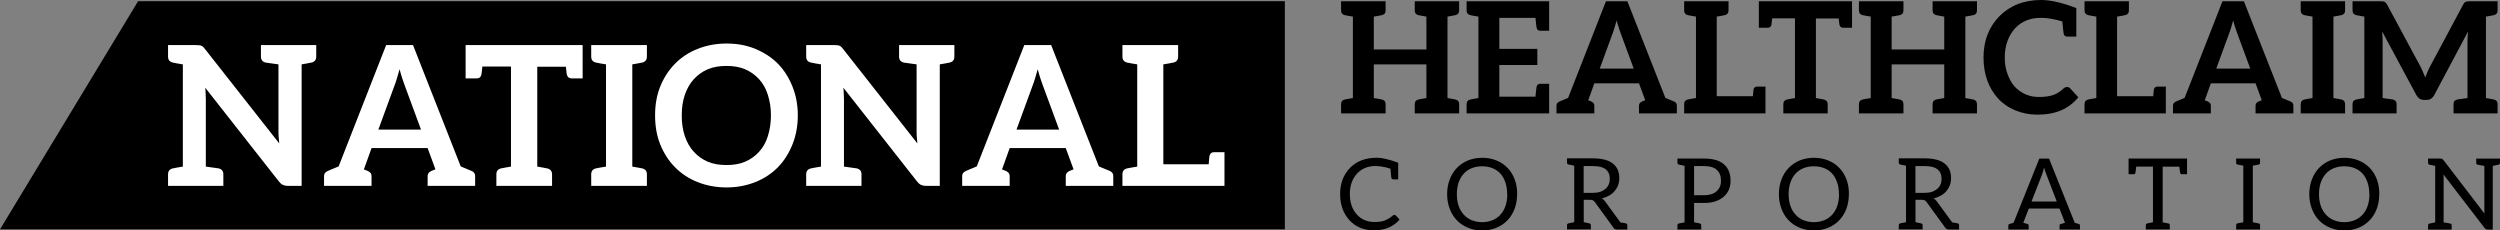 <?xml version="1.0" encoding="utf-8"?>
<!-- Generator: Adobe Illustrator 16.0.0, SVG Export Plug-In . SVG Version: 6.00 Build 0)  -->
<!DOCTYPE svg PUBLIC "-//W3C//DTD SVG 1.1//EN" "http://www.w3.org/Graphics/SVG/1.1/DTD/svg11.dtd">
<svg version="1.1" id="Layer_1" xmlns="http://www.w3.org/2000/svg" xmlns:xlink="http://www.w3.org/1999/xlink" x="0px" y="0px"
	 width="495.777px" height="45.709px" viewBox="0 0 495.777 45.709" enable-background="new 0 0 495.777 45.709"
	 xml:space="preserve">
<rect x="0" y="0" width="495.777" height="45.709" fill="#808080" stroke="none"/>
<polygon points="27.385,0.24 0,45.485 254.799,45.485 254.799,0.24 "/>
<path d="M288.408,3.045c-0.094,0-0.246,0.061-0.463,0.092c-0.215,0.032-0.523,0.092-0.891,0.153v16.154
	c0.366,0.061,0.676,0.122,0.891,0.153c0.217,0.03,0.369,0.092,0.463,0.092c0.092,0,0.152,0.03,0.185,0.03
	c0.521,0.124,0.769,0.431,0.769,0.954v1.815h-2.307h-4.187h-2.308v-1.815c0-0.523,0.246-0.83,0.77-0.954c0.031,0,0.093,0,0.186-0.03
	c0.092-0.031,0.245-0.063,0.463-0.092c0.213-0.031,0.521-0.092,0.891-0.153v-6.676h-10.43v6.676
	c0.369,0.061,0.707,0.122,0.922,0.153c0.217,0.03,0.371,0.092,0.463,0.092c0.093,0.03,0.152,0.03,0.186,0.03
	c0.522,0.124,0.77,0.431,0.77,0.954v1.815h-2.34h-4.152h-2.338v-1.815c0-0.523,0.246-0.83,0.769-0.954
	c0.031,0,0.093-0.03,0.185-0.03c0.093,0,0.248-0.063,0.463-0.092c0.216-0.031,0.554-0.092,0.923-0.153V3.291
	c-0.369-0.061-0.707-0.122-0.923-0.153c-0.215-0.031-0.37-0.092-0.463-0.092c-0.092-0.031-0.152-0.031-0.185-0.031
	c-0.522-0.123-0.769-0.429-0.769-0.953V0.246h2.338h4.152h2.34v1.815c0,0.523-0.246,0.83-0.77,0.953c-0.031,0-0.093,0-0.186,0.031
	c-0.092,0-0.246,0.061-0.463,0.092c-0.215,0.032-0.553,0.092-0.922,0.153v6.523h10.43V3.291c-0.368-0.061-0.678-0.122-0.891-0.153
	c-0.218-0.031-0.371-0.061-0.463-0.092c-0.093,0-0.154-0.031-0.186-0.031c-0.523-0.123-0.77-0.429-0.77-0.953V0.246h2.308h4.187
	h2.307v1.815c0,0.523-0.246,0.83-0.769,0.953C288.563,3.014,288.5,3.045,288.408,3.045z"/>
<path d="M307.211,0.246V2.4v1.137v2.555h-0.153h-0.37h-1.261c-0.401,0-0.614-0.216-0.708-0.586
	c-0.031-0.246-0.123-0.891-0.217-1.969h-7.168v6.155h7.538v3.199h-7.538v6.277h7.168c0.093-1.078,0.186-1.723,0.217-1.969
	c0.094-0.37,0.307-0.584,0.708-0.584h1.261h0.37h0.153v2.553v1.168v2.154h-14.029h-2.339v-1.815c0-0.523,0.246-0.83,0.769-0.954
	c0.031,0,0.094-0.03,0.187-0.03s0.245-0.063,0.462-0.092c0.215-0.031,0.553-0.092,0.924-0.153V3.291
	c-0.371-0.061-0.709-0.122-0.924-0.153c-0.217-0.031-0.369-0.092-0.462-0.092s-0.153-0.031-0.187-0.031
	c-0.521-0.123-0.769-0.429-0.769-0.953V0.246h2.339H307.211z"/>
<path d="M332.537,20.921v1.569h-1.078h-2.399h-0.522h-0.275h-3.23v-1.569c0-0.368,0.216-0.614,0.615-0.799
	c0.063-0.032,0.276-0.093,0.614-0.246l-0.122-0.34l-1.107-3.014h-8.86l-1.139,3.169l-0.093,0.185
	c0.338,0.153,0.555,0.214,0.614,0.246c0.399,0.185,0.616,0.431,0.616,0.799v1.569h-3.2h-0.308h-0.491h-2.432h-1.076v-1.569
	c0-0.368,0.215-0.614,0.614-0.799c0.154-0.063,0.738-0.309,1.692-0.708l7.507-19.167h4.245l7.538,19.167
	c0.954,0.399,1.538,0.646,1.693,0.708C332.353,20.275,332.537,20.553,332.537,20.921z M317.245,13.599h6.739l-2.557-6.922
	c-0.122-0.338-0.245-0.708-0.398-1.139c-0.153-0.431-0.277-0.954-0.432-1.477c-0.152,0.523-0.307,1.015-0.431,1.477
	c-0.122,0.462-0.277,0.83-0.399,1.168L317.245,13.599z"/>
<path d="M350.111,17.167v3.108v0.584v1.63h-0.74h-0.092h-12.952h-2.339v-1.815c0-0.523,0.246-0.83,0.77-0.954
	c0.031,0,0.092,0,0.186-0.03c0.093-0.031,0.246-0.063,0.462-0.092c0.215-0.031,0.553-0.092,0.923-0.153V3.291
	c-0.37-0.061-0.708-0.122-0.923-0.153c-0.216-0.031-0.369-0.092-0.462-0.092c-0.094-0.031-0.153-0.031-0.186-0.031
	c-0.522-0.123-0.77-0.429-0.77-0.953V0.246h2.339h4.123h2.337v1.815c0,0.523-0.245,0.83-0.77,0.953c-0.029,0-0.093,0-0.186,0.031
	c-0.092,0.031-0.245,0.061-0.46,0.092c-0.217,0.032-0.555,0.092-0.923,0.153v15.785h7.168c0.062-0.77,0.093-1.2,0.122-1.324
	c0.093-0.368,0.31-0.584,0.709-0.584H350.111z"/>
<path d="M367.281,0.246v5.26h-0.123h-0.368h-1.263c-0.399,0-0.646-0.215-0.738-0.584c-0.031-0.185-0.092-0.584-0.153-1.261h-4.521
	v15.784c0.368,0.061,0.677,0.122,0.892,0.153c0.216,0.03,0.369,0.092,0.462,0.092s0.153,0.03,0.186,0.03
	c0.522,0.124,0.799,0.431,0.799,0.954v1.815h-2.337h-4.154h-2.308v-1.815c0-0.523,0.246-0.83,0.77-0.954
	c0.031,0,0.092-0.03,0.186-0.03c0.093,0,0.245-0.063,0.462-0.092c0.215-0.031,0.522-0.092,0.892-0.153V3.629h-4.521
	c-0.063,0.677-0.122,1.108-0.153,1.292c-0.093,0.37-0.31,0.584-0.708,0.584h-1.293h-0.368h-0.123v-5.26h0.462h0.029h17.508
	L367.281,0.246L367.281,0.246z"/>
<path d="M391.101,3.045c-0.092,0-0.244,0.061-0.462,0.092c-0.215,0.032-0.522,0.092-0.891,0.153v16.154
	c0.367,0.061,0.676,0.122,0.891,0.153c0.218,0.03,0.37,0.092,0.462,0.092c0.094,0,0.154,0.03,0.187,0.03
	c0.521,0.124,0.769,0.431,0.769,0.954v1.815h-2.307h-4.187h-2.309v-1.815c0-0.523,0.246-0.83,0.771-0.954c0.03,0,0.093,0,0.185-0.03
	c0.093-0.031,0.246-0.063,0.463-0.092c0.214-0.031,0.522-0.092,0.891-0.153v-6.676h-10.43v6.676c0.37,0.061,0.708,0.122,0.923,0.153
	c0.217,0.03,0.369,0.092,0.462,0.092c0.094,0.03,0.153,0.03,0.186,0.03c0.522,0.124,0.77,0.431,0.77,0.954v1.815h-2.339h-4.151
	h-2.34v-1.815c0-0.523,0.246-0.83,0.77-0.954c0.032,0,0.093-0.03,0.186-0.03s0.245-0.063,0.462-0.092
	c0.216-0.031,0.554-0.092,0.924-0.153V3.291c-0.37-0.061-0.708-0.122-0.924-0.153c-0.217-0.031-0.369-0.092-0.462-0.092
	c-0.093-0.031-0.152-0.031-0.186-0.031c-0.522-0.123-0.77-0.429-0.77-0.953V0.246h2.34h4.151h2.339v1.815
	c0,0.523-0.246,0.83-0.77,0.953c-0.031,0-0.092,0-0.186,0.031c-0.093,0-0.245,0.061-0.462,0.092
	c-0.215,0.032-0.553,0.092-0.923,0.153v6.523h10.43V3.291c-0.367-0.061-0.677-0.122-0.891-0.153
	c-0.217-0.031-0.37-0.061-0.463-0.092c-0.092,0-0.153-0.031-0.185-0.031c-0.523-0.123-0.771-0.429-0.771-0.953V0.246h2.309h4.187
	h2.307v1.815c0,0.523-0.247,0.83-0.769,0.953C391.255,3.014,391.193,3.045,391.101,3.045z"/>
<path d="M409.257,6.706c-0.061-0.275-0.153-1.107-0.274-2.461c-1.693-0.492-3.076-0.708-4.247-0.708
	c-1.046,0-1.998,0.155-2.893,0.523c-0.893,0.37-1.631,0.893-2.246,1.57c-0.615,0.676-1.106,1.477-1.476,2.46
	c-0.37,0.986-0.555,2.093-0.555,3.293c0,1.261,0.185,2.337,0.555,3.323c0.368,0.983,0.799,1.784,1.414,2.461
	c0.616,0.677,1.324,1.17,2.154,1.538c0.829,0.37,1.69,0.523,2.646,0.523c0.554,0,1.076-0.031,1.539-0.092
	c0.462-0.061,0.893-0.154,1.261-0.277c0.37-0.122,0.739-0.307,1.078-0.521c0.338-0.216,0.677-0.494,1.015-0.801
	c0.094-0.092,0.216-0.153,0.34-0.216c0.122-0.061,0.244-0.061,0.368-0.061c0.216,0,0.431,0.061,0.584,0.246l1.632,1.784
	c-0.894,1.107-2,1.969-3.324,2.555c-1.321,0.584-2.921,0.891-4.77,0.891c-1.659,0-3.106-0.307-4.43-0.861
	c-1.323-0.553-2.461-1.322-3.385-2.339c-0.923-1.015-1.661-2.215-2.152-3.598c-0.494-1.385-0.74-2.894-0.74-4.554
	c0-1.662,0.277-3.231,0.832-4.615c0.554-1.385,1.322-2.555,2.337-3.57c1.017-1.015,2.187-1.814,3.602-2.369
	c1.385-0.554,2.954-0.83,4.646-0.83c1.847,0,4.186,0.523,6.984,1.6v5.661h-1.785C409.566,7.261,409.35,7.076,409.257,6.706z"/>
<path d="M429.507,17.167v3.108v0.584v1.63h-0.738h-0.093h-12.953h-2.337v-1.815c0-0.523,0.246-0.83,0.77-0.954
	c0.029,0,0.091,0,0.184-0.03c0.093-0.031,0.248-0.063,0.462-0.092c0.217-0.031,0.556-0.092,0.923-0.153V3.291
	c-0.367-0.061-0.706-0.122-0.923-0.153c-0.214-0.031-0.369-0.092-0.462-0.092c-0.093-0.031-0.153-0.031-0.184-0.031
	c-0.522-0.123-0.77-0.429-0.77-0.953V0.246h2.337h4.123h2.339v1.815c0,0.523-0.245,0.83-0.77,0.953c-0.031,0-0.092,0-0.185,0.031
	c-0.094,0.031-0.246,0.061-0.463,0.092c-0.215,0.032-0.553,0.092-0.923,0.153v15.785h7.168c0.063-0.77,0.093-1.2,0.124-1.324
	c0.093-0.368,0.309-0.584,0.708-0.584H429.507z"/>
<path d="M454.801,20.921v1.569h-1.075h-2.399h-0.523h-0.276h-3.229v-1.569c0-0.368,0.214-0.614,0.615-0.799
	c0.062-0.032,0.277-0.093,0.616-0.246l-0.124-0.34l-1.107-3.014h-8.862l-1.137,3.169l-0.093,0.185
	c0.338,0.153,0.553,0.214,0.615,0.246c0.398,0.185,0.613,0.431,0.613,0.799v1.569h-3.197h-0.31h-0.492h-2.43h-1.078v-1.569
	c0-0.368,0.217-0.614,0.616-0.799c0.153-0.063,0.737-0.309,1.691-0.708l7.507-19.167h4.247l7.538,19.167
	c0.954,0.399,1.538,0.646,1.69,0.708C454.616,20.275,454.801,20.553,454.801,20.921z M439.511,13.599h6.737l-2.554-6.922
	c-0.123-0.338-0.245-0.708-0.399-1.139c-0.154-0.431-0.277-0.954-0.431-1.477c-0.155,0.523-0.31,1.015-0.432,1.477
	c-0.124,0.462-0.276,0.83-0.4,1.168L439.511,13.599z"/>
<path d="M464.1,3.045c-0.093,0-0.246,0.061-0.463,0.092c-0.214,0.032-0.522,0.092-0.891,0.153v16.154
	c0.367,0.061,0.677,0.122,0.891,0.153c0.217,0.03,0.37,0.092,0.463,0.092s0.153,0.03,0.186,0.03
	c0.522,0.124,0.769,0.431,0.769,0.954v1.815h-2.307h-4.155h-2.337v-1.815c0-0.523,0.246-0.83,0.771-0.954
	c0.028,0,0.091-0.03,0.183-0.03c0.093-0.031,0.248-0.063,0.463-0.092c0.216-0.031,0.555-0.092,0.922-0.153V3.291
	c-0.367-0.061-0.706-0.122-0.922-0.153c-0.215-0.031-0.37-0.092-0.463-0.092c-0.092-0.031-0.153-0.031-0.183-0.031
	c-0.523-0.123-0.771-0.429-0.771-0.953V0.246h2.337h4.155h2.307v1.815c0,0.523-0.245,0.83-0.769,0.953
	C464.253,3.014,464.191,3.045,464.1,3.045z"/>
<path d="M494.346,3.045c-0.093,0-0.246,0.061-0.463,0.092c-0.214,0.032-0.521,0.092-0.893,0.153v16.154
	c0.37,0.061,0.679,0.122,0.893,0.153c0.217,0.03,0.37,0.092,0.463,0.092s0.153,0.03,0.186,0.03c0.521,0.124,0.77,0.431,0.77,0.954
	v1.815h-2.31h-3.661h-2.769v-1.815c0-0.523,0.246-0.83,0.771-0.954c0.061,0,0.737-0.092,1.998-0.275V8.123
	c0-0.277,0.032-0.555,0.032-0.862c0-0.309,0.03-0.646,0.061-0.985l-6.706,12.615c-0.155,0.277-0.37,0.523-0.616,0.677
	c-0.244,0.153-0.521,0.246-0.86,0.246h-0.556c-0.338,0-0.614-0.092-0.86-0.246c-0.246-0.154-0.46-0.399-0.615-0.677L472.41,6.246
	c0.031,0.338,0.031,0.677,0.061,0.984c0.032,0.309,0.032,0.616,0.032,0.893v11.323c1.292,0.183,1.938,0.275,1.998,0.275
	c0.523,0.124,0.771,0.431,0.771,0.954v1.815h-2.769h-3.632h-2.337v-1.815c0-0.523,0.246-0.83,0.77-0.954c0.029,0,0.09,0,0.184-0.03
	c0.093-0.031,0.248-0.063,0.462-0.092c0.217-0.031,0.555-0.092,0.923-0.153V3.291c-0.368-0.061-0.706-0.122-0.923-0.153
	c-0.214-0.031-0.369-0.092-0.462-0.092c-0.094-0.031-0.153-0.031-0.184-0.031c-0.522-0.123-0.77-0.429-0.77-0.953V0.246h2.337h3.107
	c0.186,0,0.369,0.03,0.491,0.03c0.124,0,0.277,0.031,0.37,0.063c0.122,0.03,0.186,0.122,0.277,0.215
	c0.093,0.092,0.183,0.216,0.274,0.37l6.646,12.338c0.186,0.338,0.308,0.677,0.461,1.015c0.155,0.338,0.309,0.708,0.462,1.076
	c0.153-0.368,0.277-0.707,0.431-1.076c0.153-0.37,0.309-0.708,0.492-1.047l6.584-12.306c0.093-0.153,0.155-0.277,0.246-0.37
	c0.093-0.093,0.186-0.185,0.31-0.215c0.121-0.031,0.245-0.063,0.369-0.063c0.122,0,0.275-0.03,0.46-0.03h3.139h2.31v1.815
	c0,0.523-0.248,0.83-0.77,0.953C494.499,3.014,494.438,3.045,494.346,3.045z"/>
<path d="M272.917,31.267c1.101,0,2.574,0.336,4.36,1.004v1.101v2.201h-0.942c-0.235,0-0.394-0.119-0.433-0.354
	c-0.021-0.078-0.039-0.373-0.078-0.885c-0.039-0.511-0.079-0.807-0.079-0.884c-2.947-0.943-5.128-0.608-6.621,0.963
	c-0.942,1.021-1.435,2.377-1.435,4.067c0,1.688,0.471,3.063,1.414,4.086c0.903,0.981,2.063,1.455,3.479,1.455
	c0.824,0,1.436-0.08,1.865-0.235c0.63-0.237,1.22-0.552,1.729-1.022c0.117-0.1,0.197-0.156,0.314-0.156
	c0.118,0,0.235,0.039,0.313,0.117l0.747,0.824c-1.218,1.416-2.908,2.122-5.068,2.122c-2.004,0-3.654-0.668-4.873-2.004
	s-1.848-3.063-1.848-5.187s0.668-3.853,1.965-5.188s3.065-2.004,5.228-2.004L272.917,31.267z"/>
<path d="M300.854,38.517c0,1.063-0.158,2.006-0.49,2.89c-0.336,0.884-0.807,1.651-1.415,2.278c-0.608,0.631-1.316,1.119-2.183,1.475
	c-0.863,0.354-1.807,0.551-2.828,0.551c-1.022,0-1.965-0.197-2.83-0.551c-0.864-0.354-1.592-0.844-2.2-1.475
	c-0.608-0.627-1.079-1.396-1.414-2.278c-0.335-0.884-0.511-1.847-0.511-2.908c0-1.06,0.176-2.022,0.511-2.907
	c0.335-0.884,0.806-1.648,1.414-2.279c0.608-0.627,1.336-1.139,2.2-1.492c0.865-0.354,1.808-0.53,2.83-0.53
	c1.021,0,1.965,0.177,2.828,0.53c0.865,0.354,1.594,0.845,2.201,1.474c0.608,0.628,1.081,1.396,1.414,2.28
	c0.335,0.884,0.492,1.847,0.492,2.906L300.854,38.517z M298.889,38.517c0-0.863-0.119-1.649-0.354-2.336
	c-0.235-0.688-0.55-1.277-0.982-1.75c-0.433-0.472-0.942-0.824-1.571-1.08c-0.629-0.257-1.336-0.373-2.082-0.373
	c-0.748,0-1.416,0.116-2.043,0.373c-0.631,0.256-1.141,0.608-1.572,1.08c-0.432,0.473-0.786,1.063-1.021,1.75
	c-0.234,0.687-0.354,1.473-0.354,2.336c0,0.865,0.119,1.631,0.354,2.319c0.235,0.688,0.59,1.258,1.021,1.729
	c0.433,0.473,0.941,0.846,1.572,1.101c0.627,0.255,1.315,0.394,2.063,0.394s1.434-0.139,2.063-0.394s1.14-0.628,1.571-1.101
	c0.433-0.472,0.767-1.041,1.003-1.729c0.235-0.688,0.354-1.454,0.354-2.319H298.889z"/>
<path d="M322.423,44.295c0.178,0.038,0.295,0.177,0.295,0.353v0.865h-0.354h-1.062h-0.628c-0.354,0-0.59-0.139-0.747-0.414
	l-3.654-5.029c-0.117-0.156-0.235-0.254-0.354-0.334c-0.116-0.077-0.313-0.117-0.589-0.117h-1.258v4.439
	c0,0,0.942,0.197,1.101,0.237c0.178,0.038,0.315,0.177,0.315,0.353v0.847h-1.416h-1.904h-1.415v-0.847
	c0-0.176,0.117-0.313,0.293-0.353c0.179-0.04,1.142-0.237,1.142-0.237V32.858c0,0-0.963-0.195-1.142-0.234
	c-0.176-0.04-0.293-0.178-0.293-0.354v-0.865h1.415h3.791c0.904,0,1.67,0.1,2.318,0.275c0.647,0.174,1.179,0.432,1.61,0.786
	c0.434,0.353,0.747,0.765,0.943,1.236c0.196,0.473,0.295,1.041,0.295,1.631c0,0.511-0.078,0.942-0.235,1.376
	s-0.394,0.824-0.688,1.18c-0.294,0.354-0.647,0.647-1.08,0.885c-0.433,0.234-0.905,0.451-1.454,0.569
	c0.235,0.136,0.434,0.313,0.63,0.589l3.045,4.166c0.116,0.02,0.941,0.156,1.102,0.196H322.423z M315.841,38.244
	c0.551,0,1.041-0.06,1.475-0.197c0.433-0.137,0.786-0.354,1.063-0.59c0.273-0.235,0.49-0.511,0.646-0.865
	c0.156-0.352,0.217-0.726,0.217-1.139c0-0.825-0.273-1.454-0.825-1.888c-0.549-0.432-1.355-0.627-2.456-0.627h-1.906v5.306h1.811
	H315.841z"/>
<path d="M340.281,31.72c1.943,0.629,2.907,2.004,2.907,4.088c0,1.336-0.434,2.396-1.337,3.183c-0.942,0.825-2.238,1.258-3.892,1.258
	h-2.004v3.832c0.119,0.038,0.512,0.116,1.141,0.235c0.195,0.037,0.276,0.176,0.276,0.373v0.824h-4.717v-0.824
	c0-0.197,0.098-0.336,0.295-0.373l1.12-0.217V32.878c-0.63-0.117-1.003-0.195-1.12-0.234c-0.197-0.041-0.295-0.177-0.295-0.373
	v-0.826h5.304c0.905,0,1.652,0.099,2.32,0.296L340.281,31.72L340.281,31.72z M341.282,35.767c0-0.904-0.273-1.572-0.825-2.082
	c-0.549-0.512-1.374-0.746-2.496-0.746h-2.004v5.775h2.004c1.063,0,1.868-0.255,2.458-0.787c0.59-0.529,0.884-1.236,0.884-2.14
	L341.282,35.767z"/>
<path d="M366.646,38.517c0,1.063-0.158,2.006-0.491,2.89c-0.335,0.884-0.807,1.651-1.415,2.278
	c-0.608,0.631-1.316,1.119-2.183,1.475c-0.862,0.354-1.807,0.551-2.829,0.551c-1.021,0-1.964-0.197-2.828-0.551
	c-0.865-0.354-1.593-0.844-2.2-1.475c-0.609-0.627-1.08-1.396-1.415-2.278c-0.335-0.884-0.511-1.847-0.511-2.908
	c0-1.06,0.176-2.022,0.511-2.907c0.335-0.884,0.806-1.648,1.415-2.279c0.607-0.627,1.335-1.139,2.2-1.492
	c0.864-0.354,1.808-0.53,2.828-0.53c1.022,0,1.967,0.177,2.829,0.53c0.865,0.354,1.594,0.845,2.201,1.474
	c0.608,0.628,1.081,1.396,1.414,2.28c0.335,0.884,0.492,1.847,0.492,2.906L366.646,38.517z M364.682,38.517
	c0-0.863-0.118-1.649-0.354-2.336c-0.235-0.688-0.549-1.277-0.981-1.75c-0.433-0.472-0.943-0.824-1.571-1.08
	c-0.629-0.257-1.336-0.373-2.082-0.373c-0.748,0-1.416,0.116-2.044,0.373c-0.631,0.256-1.14,0.608-1.571,1.08
	c-0.434,0.473-0.787,1.063-1.022,1.75c-0.234,0.687-0.354,1.473-0.354,2.336c0,0.865,0.118,1.631,0.354,2.319
	s0.591,1.258,1.022,1.729c0.433,0.473,0.94,0.846,1.571,1.101c0.628,0.255,1.315,0.394,2.063,0.394c0.746,0,1.435-0.139,2.063-0.394
	c0.628-0.255,1.14-0.628,1.571-1.101c0.434-0.472,0.767-1.041,1.002-1.729c0.236-0.688,0.354-1.454,0.354-2.319H364.682z"/>
<path d="M388.217,44.295c0.178,0.038,0.294,0.177,0.294,0.353v0.865h-0.354h-1.062h-0.628c-0.354,0-0.59-0.139-0.746-0.414
	l-3.655-5.029c-0.117-0.156-0.235-0.254-0.354-0.334c-0.117-0.077-0.313-0.117-0.59-0.117h-1.258v4.439c0,0,0.942,0.197,1.101,0.237
	c0.178,0.038,0.315,0.177,0.315,0.353v0.847h-1.416h-1.904h-1.414v-0.847c0-0.176,0.116-0.313,0.293-0.353
	c0.178-0.04,1.142-0.237,1.142-0.237V32.858c0,0-0.964-0.195-1.142-0.234c-0.177-0.04-0.293-0.178-0.293-0.354v-0.865h1.414h3.792
	c0.903,0,1.669,0.1,2.317,0.275s1.18,0.432,1.61,0.786c0.434,0.353,0.747,0.765,0.944,1.236c0.195,0.473,0.294,1.041,0.294,1.631
	c0,0.511-0.078,0.942-0.235,1.376s-0.394,0.824-0.688,1.18c-0.294,0.354-0.647,0.647-1.08,0.885
	c-0.432,0.234-0.904,0.451-1.454,0.569c0.235,0.136,0.434,0.313,0.63,0.589l3.045,4.166c0.117,0.02,0.941,0.156,1.102,0.196H388.217
	z M381.634,38.244c0.552,0,1.041-0.06,1.475-0.197c0.433-0.137,0.786-0.354,1.063-0.59c0.273-0.235,0.49-0.511,0.647-0.865
	c0.155-0.352,0.216-0.726,0.216-1.139c0-0.825-0.273-1.454-0.825-1.888c-0.549-0.432-1.354-0.627-2.455-0.627h-1.906v5.306h1.81
	H381.634z"/>
<path d="M412.479,44.726v0.787h-4.046v-0.787c0-0.176,0.099-0.272,0.273-0.313l0.806-0.236l-1.101-2.828h-6.071l-1.101,2.828
	l0.806,0.236c0.179,0.04,0.257,0.138,0.257,0.313v0.787h-4.028v-0.787c0-0.176,0.1-0.272,0.257-0.313l0.785-0.236l5.108-12.73h1.926
	l5.088,12.73l0.786,0.236C412.381,44.453,412.479,44.55,412.479,44.726z M407.881,39.972l-2.082-5.423
	c-0.157-0.354-0.295-0.786-0.433-1.317c-0.157,0.591-0.273,1.022-0.394,1.338l-2.102,5.402H407.881z"/>
<path d="M433.715,31.444v3.104h-0.963c-0.235,0-0.333-0.06-0.373-0.196c-0.038-0.139-0.117-0.551-0.195-1.297h-3.302v11.043
	c0,0,0.079,0,0.235,0.037c0.512,0.1,0.846,0.159,0.981,0.197c0.139,0.04,0.197,0.157,0.197,0.354v0.824h-4.755v-0.824
	c0-0.196,0.117-0.354,0.333-0.393c0.217-0.04,0.57-0.119,1.082-0.216V33.036h-3.321c-0.078,0.746-0.138,1.179-0.176,1.316
	c-0.04,0.138-0.157,0.196-0.395,0.196h-0.942v-3.104h10.61h0.668H433.715z"/>
<path d="M446.759,32.858V44.08c0.628,0.116,1.042,0.194,1.198,0.235c0.157,0.037,0.236,0.156,0.236,0.354v0.844h-4.736v-0.844
	c0-0.197,0.079-0.335,0.276-0.373l1.139-0.216V32.858c-0.628-0.117-1.021-0.195-1.179-0.234c-0.157-0.04-0.236-0.156-0.236-0.354
	v-0.826h4.736v0.826c0,0.196-0.1,0.332-0.295,0.373L446.759,32.858z"/>
<path d="M471.829,38.517c0,1.063-0.159,2.006-0.492,2.89c-0.335,0.884-0.806,1.651-1.414,2.278
	c-0.607,0.631-1.316,1.119-2.182,1.475c-0.863,0.354-1.809,0.551-2.829,0.551c-1.022,0-1.964-0.197-2.829-0.551
	s-1.593-0.844-2.201-1.475c-0.607-0.627-1.079-1.396-1.414-2.278c-0.335-0.884-0.512-1.847-0.512-2.908
	c0-1.06,0.177-2.022,0.512-2.907c0.335-0.884,0.807-1.648,1.414-2.279c0.608-0.627,1.336-1.139,2.201-1.492
	c0.865-0.354,1.807-0.53,2.829-0.53c1.021,0,1.966,0.177,2.829,0.53c0.864,0.354,1.592,0.845,2.201,1.474
	c0.607,0.628,1.081,1.396,1.414,2.28c0.335,0.884,0.491,1.847,0.491,2.906L471.829,38.517z M469.863,38.517
	c0-0.863-0.118-1.649-0.354-2.336c-0.235-0.688-0.55-1.277-0.981-1.75c-0.434-0.472-0.943-0.824-1.571-1.08
	c-0.63-0.257-1.336-0.373-2.083-0.373c-0.748,0-1.416,0.116-2.044,0.373c-0.63,0.256-1.139,0.608-1.571,1.08
	c-0.433,0.473-0.786,1.063-1.021,1.75c-0.236,0.687-0.354,1.473-0.354,2.336c0,0.865,0.118,1.631,0.354,2.319
	c0.234,0.688,0.589,1.258,1.021,1.729c0.434,0.473,0.941,0.846,1.571,1.101c0.628,0.255,1.316,0.394,2.063,0.394
	s1.435-0.139,2.063-0.394c0.628-0.255,1.139-0.628,1.571-1.101c0.433-0.472,0.766-1.041,1.003-1.729
	c0.234-0.688,0.353-1.454,0.353-2.319H469.863z"/>
<path d="M492.711,42.409c-0.038-0.276-0.038-0.628-0.038-0.982v-8.527c-0.768-0.117-1.179-0.215-1.298-0.235
	c-0.197-0.039-0.313-0.157-0.313-0.353v-0.865h1.61h1.669h1.437v0.865c0,0.194-0.118,0.313-0.315,0.353l-1.12,0.235v12.634h-0.963
	c-0.274,0-0.471-0.099-0.668-0.333l-8.153-10.611c0.038,0.335,0.038,0.63,0.038,0.905v8.604c0.787,0.117,1.221,0.217,1.317,0.235
	c0.196,0.04,0.275,0.157,0.275,0.354v0.844h-4.677v-0.844c0-0.197,0.099-0.314,0.294-0.354l1.12-0.235V32.899
	c-0.63-0.117-1.003-0.195-1.12-0.235c-0.195-0.039-0.294-0.177-0.294-0.374v-0.844h2.396c0.156,0,0.294,0.02,0.373,0.06
	c0.078,0.038,0.178,0.136,0.295,0.254l8.134,10.611V42.409z"/>
<g>
	<path fill="#FFFFFF" d="M62.713,8.942v2.278c0,0.656-0.31,1.043-0.965,1.197c-0.039,0-0.116,0.038-0.232,0.038
		c-0.116,0-0.309,0.078-0.579,0.116c-0.27,0.038-0.656,0.116-1.12,0.193V36.86h-2.703c-0.425,0-0.733-0.077-1.004-0.192
		c-0.271-0.116-0.541-0.349-0.811-0.694L40.702,17.398c0.039,0.425,0.078,0.811,0.078,1.197c0,0.387,0.038,0.773,0.038,1.12v13.322
		c1.622,0.231,2.433,0.349,2.51,0.349c0.657,0.154,0.966,0.54,0.966,1.196v2.278h-3.476h-4.557h-2.934v-2.278
		c0-0.656,0.309-1.042,0.965-1.196c0.038,0,0.116,0,0.231-0.039c0.116-0.039,0.31-0.076,0.58-0.115s0.695-0.115,1.158-0.193V12.765
		c-0.463-0.078-0.888-0.155-1.158-0.193c-0.271-0.039-0.464-0.116-0.58-0.116c-0.115,0-0.193-0.038-0.231-0.038
		c-0.657-0.154-0.965-0.541-0.965-1.197V8.942h2.934h2.704c0.231,0,0.425,0.038,0.579,0.038s0.309,0.039,0.425,0.116
		c0.116,0.038,0.232,0.116,0.348,0.231c0.115,0.116,0.231,0.271,0.386,0.464l14.674,18.651c-0.038-0.465-0.077-0.89-0.116-1.313
		c-0.039-0.424-0.039-0.849-0.039-1.235V12.765c-1.622-0.232-2.433-0.348-2.51-0.348c-0.657-0.154-0.965-0.541-0.965-1.197V8.942
		h3.475h4.596H62.713z"/>
	<path fill="#FFFFFF" d="M94.225,34.892v1.969h-1.352h-3.012h-0.656h-0.347h-4.055v-1.969c0-0.464,0.271-0.771,0.772-1.004
		c0.078-0.039,0.348-0.117,0.773-0.31l-0.154-0.425l-1.391-3.784H73.682l-1.429,3.978l-0.116,0.231
		c0.425,0.192,0.695,0.271,0.773,0.31c0.501,0.231,0.772,0.54,0.772,1.004v1.969h-4.016H69.28h-0.618h-3.05H64.26v-1.969
		c0-0.464,0.271-0.771,0.771-1.004c0.194-0.076,0.927-0.387,2.125-0.889l9.422-24.057h5.329L91.368,33
		c1.197,0.502,1.931,0.812,2.124,0.888C93.993,34.081,94.225,34.428,94.225,34.892z M75.033,25.702h8.457l-3.205-8.689
		c-0.155-0.425-0.31-0.888-0.502-1.429c-0.194-0.541-0.348-1.197-0.541-1.853c-0.194,0.656-0.387,1.274-0.541,1.853
		c-0.154,0.579-0.348,1.043-0.502,1.468L75.033,25.702z"/>
	<path fill="#FFFFFF" d="M115.543,8.942v6.603h-0.156h-0.463h-1.583c-0.502,0-0.811-0.271-0.927-0.734
		c-0.039-0.231-0.116-0.733-0.193-1.583h-5.676v19.809c0.463,0.078,0.849,0.153,1.12,0.194c0.271,0.037,0.464,0.115,0.579,0.115
		c0.116,0,0.193,0.038,0.232,0.038c0.657,0.154,1.004,0.54,1.004,1.196v2.277h-2.935h-5.213h-2.896v-2.277
		c0-0.656,0.309-1.042,0.965-1.196c0.039,0,0.116-0.038,0.232-0.038c0.115,0,0.309-0.078,0.579-0.115
		c0.271-0.041,0.657-0.116,1.12-0.194V13.19h-5.676c-0.078,0.85-0.154,1.39-0.193,1.621c-0.116,0.464-0.386,0.734-0.888,0.734
		h-1.622H92.49h-0.155V8.942h0.58h0.039h21.972H115.543z"/>
	<path fill="#FFFFFF" d="M127.09,12.456c-0.116,0-0.309,0.078-0.579,0.116c-0.271,0.038-0.657,0.116-1.12,0.193v20.272
		c0.463,0.078,0.85,0.153,1.12,0.194c0.27,0.037,0.463,0.115,0.579,0.115c0.116,0,0.193,0.038,0.231,0.038
		c0.657,0.154,0.966,0.54,0.966,1.196v2.277h-2.896h-5.213h-2.935v-2.277c0-0.656,0.309-1.042,0.965-1.196
		c0.039,0,0.116-0.038,0.231-0.038c0.116-0.039,0.31-0.078,0.58-0.115c0.271-0.041,0.695-0.116,1.158-0.194V12.765
		c-0.463-0.078-0.888-0.155-1.158-0.193c-0.271-0.039-0.464-0.116-0.58-0.116c-0.115-0.038-0.192-0.038-0.231-0.038
		c-0.657-0.154-0.965-0.541-0.965-1.197V8.942h2.935h5.213h2.896v2.278c0,0.656-0.309,1.043-0.966,1.197
		C127.283,12.417,127.206,12.456,127.09,12.456z"/>
	<path fill="#FFFFFF" d="M157.171,28.597c-0.695,1.737-1.621,3.243-2.856,4.52c-1.236,1.273-2.742,2.277-4.48,2.973
		c-1.738,0.695-3.629,1.081-5.754,1.081c-2.124,0-4.054-0.386-5.792-1.081c-1.738-0.695-3.244-1.699-4.48-2.973
		c-1.235-1.275-2.201-2.781-2.896-4.52c-0.695-1.736-1.003-3.669-1.003-5.715s0.309-3.939,1.003-5.676
		c0.695-1.738,1.661-3.244,2.896-4.518c1.236-1.274,2.742-2.278,4.48-2.974c1.738-0.695,3.668-1.081,5.792-1.081
		c2.125,0,4.016,0.348,5.754,1.081c1.738,0.734,3.244,1.7,4.48,2.974c1.235,1.274,2.162,2.78,2.856,4.518
		c0.696,1.737,1.043,3.63,1.043,5.676S157.867,26.86,157.171,28.597z M152.268,18.789c-0.386-1.236-0.965-2.239-1.738-3.089
		c-0.772-0.85-1.698-1.506-2.78-1.969c-1.082-0.464-2.317-0.656-3.669-0.656s-2.625,0.192-3.707,0.656
		c-1.082,0.463-2.007,1.12-2.78,1.969c-0.773,0.85-1.352,1.853-1.776,3.089c-0.425,1.236-0.619,2.549-0.619,4.093
		s0.194,2.896,0.619,4.133c0.424,1.234,1.003,2.239,1.776,3.09c0.772,0.849,1.698,1.506,2.78,1.969
		c1.082,0.464,2.355,0.656,3.707,0.656s2.587-0.192,3.669-0.656c1.082-0.463,2.007-1.12,2.78-1.969
		c0.773-0.851,1.352-1.854,1.738-3.09c0.386-1.236,0.618-2.589,0.618-4.133S152.654,20.024,152.268,18.789z"/>
	<path fill="#FFFFFF" d="M189.264,8.942v2.278c0,0.656-0.31,1.043-0.965,1.197c-0.04,0-0.116,0.038-0.232,0.038
		c-0.116,0-0.309,0.078-0.579,0.116c-0.271,0.038-0.657,0.116-1.12,0.193V36.86h-2.704c-0.424,0-0.733-0.077-1.003-0.192
		c-0.271-0.116-0.541-0.349-0.811-0.694l-14.598-18.576c0.04,0.425,0.078,0.811,0.078,1.197c0,0.387,0.039,0.773,0.039,1.12v13.322
		c1.622,0.231,2.433,0.349,2.51,0.349c0.657,0.154,0.965,0.54,0.965,1.196v2.278h-3.475h-4.557h-2.935v-2.278
		c0-0.656,0.309-1.042,0.966-1.196c0.038,0,0.115,0,0.231-0.039c0.116-0.039,0.31-0.076,0.58-0.115
		c0.271-0.039,0.695-0.115,1.158-0.193V12.765c-0.463-0.078-0.888-0.155-1.158-0.193c-0.27-0.039-0.464-0.116-0.58-0.116
		c-0.116,0-0.193-0.038-0.231-0.038c-0.657-0.154-0.966-0.541-0.966-1.197V8.942h2.935h2.704c0.231,0,0.424,0.038,0.579,0.038
		c0.154,0,0.309,0.039,0.424,0.116c0.116,0.038,0.232,0.116,0.348,0.231c0.115,0.116,0.231,0.271,0.385,0.464l14.674,18.651
		c-0.039-0.465-0.077-0.89-0.116-1.313c-0.038-0.424-0.038-0.849-0.038-1.235V12.765c-1.622-0.232-2.433-0.348-2.51-0.348
		c-0.657-0.154-0.965-0.541-0.965-1.197V8.942h3.475h4.596H189.264z"/>
	<path fill="#FFFFFF" d="M220.774,34.892v1.969h-1.352h-3.012h-0.657h-0.347h-4.055v-1.969c0-0.464,0.271-0.771,0.772-1.004
		c0.078-0.039,0.348-0.117,0.773-0.31l-0.154-0.425l-1.391-3.784H200.23l-1.428,3.978l-0.116,0.231
		c0.425,0.192,0.695,0.271,0.773,0.31c0.501,0.231,0.771,0.54,0.771,1.004v1.969h-4.016h-0.386h-0.618h-3.05h-1.352v-1.969
		c0-0.464,0.27-0.771,0.771-1.004c0.194-0.076,0.927-0.387,2.125-0.889l9.422-24.057h5.329L217.917,33
		c1.197,0.502,1.931,0.812,2.124,0.888C220.542,34.081,220.774,34.428,220.774,34.892z M201.583,25.702h8.457l-3.205-8.689
		c-0.155-0.425-0.31-0.888-0.502-1.429c-0.194-0.541-0.348-1.197-0.541-1.853c-0.194,0.656-0.387,1.274-0.541,1.853
		s-0.348,1.043-0.502,1.468L201.583,25.702z"/>
	<path fill="#FFFFFF" d="M242.826,30.181v3.899v0.733v2.047h-0.927h-0.116h-16.257h-2.935v-2.278c0-0.656,0.309-1.042,0.965-1.196
		c0.039,0,0.115,0,0.231-0.039c0.116-0.039,0.31-0.076,0.58-0.115c0.271-0.039,0.695-0.115,1.158-0.193V12.765
		c-0.463-0.078-0.888-0.155-1.158-0.193c-0.27-0.039-0.464-0.116-0.58-0.116c-0.116-0.038-0.193-0.038-0.231-0.038
		c-0.657-0.154-0.965-0.541-0.965-1.197V8.942h2.935h5.175h2.935v2.278c0,0.656-0.309,1.043-0.965,1.197
		c-0.039,0-0.116,0-0.232,0.038c-0.115,0.04-0.309,0.078-0.579,0.116c-0.271,0.038-0.695,0.116-1.158,0.193v19.81h8.997
		c0.078-0.966,0.116-1.507,0.154-1.66c0.116-0.464,0.386-0.733,0.889-0.733H242.826z"/>
</g>
</svg>
